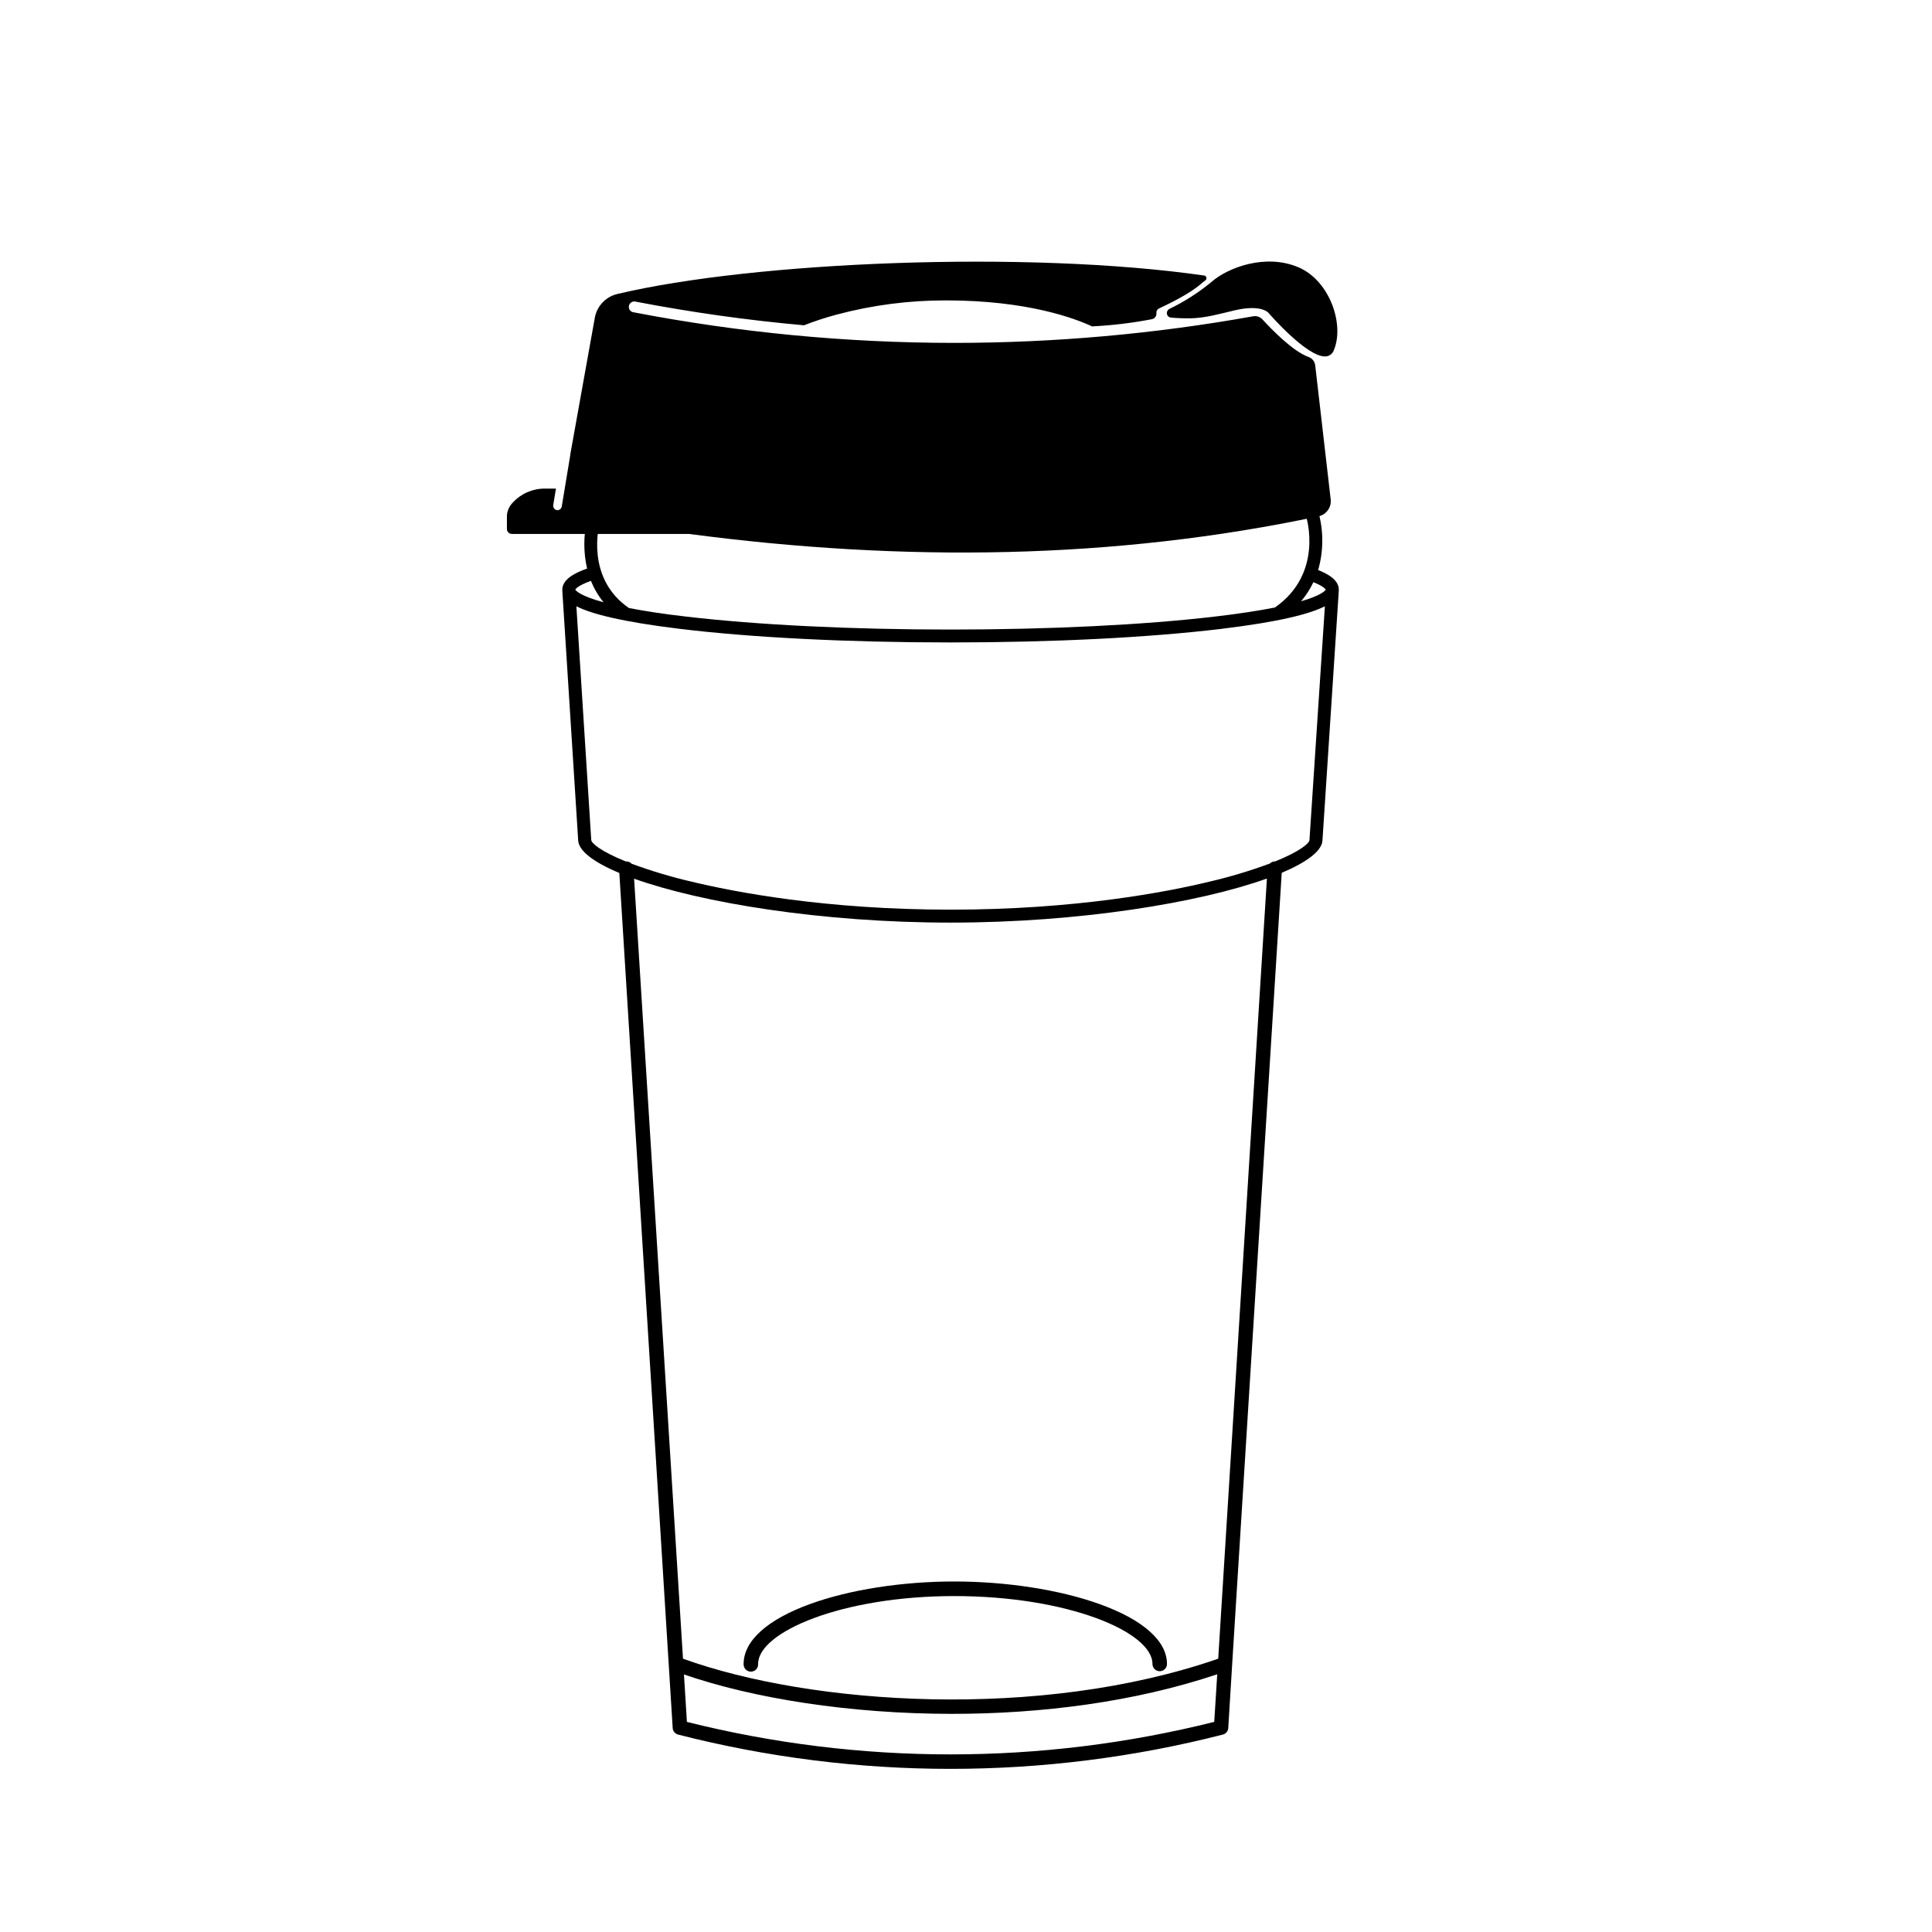 <?xml version="1.0" encoding="UTF-8"?>
<!-- Uploaded to: SVG Find, www.svgrepo.com, Generator: SVG Find Mixer Tools -->
<svg fill="#000000" width="800px" height="800px" version="1.1" viewBox="144 144 512 512" xmlns="http://www.w3.org/2000/svg">
 <g>
  <path d="m495.12 238.46c-4.879 0-14.461-10.969-14.875-11.449-0.035-0.051-1.805-2.469-9.082-0.762-3.871 0.914-7.824 2.066-11.797 2.109v-0.004c-1.684 0.023-3.363-0.039-5.039-0.188-0.582-0.055-1.047-0.512-1.102-1.094-0.035-0.535 0.266-1.031 0.754-1.246 3.934-1.902 7.625-4.269 11-7.047 4.363-3.879 14.43-7.664 23.133-3.938 8.391 3.598 12.234 15.293 9.355 21.996-0.301 0.84-1.035 1.453-1.914 1.598-0.145 0.016-0.289 0.023-0.434 0.023z"/>
  <path d="m496.64 276.3-4.09-35.438v-0.004c-0.109-1.023-0.789-1.895-1.754-2.254-4.074-1.395-9.867-7.363-12.234-9.953h-0.004c-0.625-0.684-1.562-0.996-2.473-0.828-26.133 4.68-52.625 7.035-79.172 7.047-28.527-0.008-56.992-2.723-85.008-8.109-0.395-0.051-0.754-0.262-0.988-0.582-0.234-0.324-0.324-0.727-0.25-1.117 0.074-0.395 0.309-0.734 0.648-0.949 0.336-0.211 0.746-0.277 1.129-0.176 14.762 2.836 29.656 4.93 44.625 6.269 2.824-1.102 5.707-2.047 8.637-2.828 9.457-2.523 19.203-3.793 28.992-3.769 21.492 0 34.07 4.723 38.707 6.887 5.34-0.262 10.652-0.902 15.902-1.914 0.734-0.172 1.227-0.859 1.152-1.605-0.059-0.516 0.215-1.012 0.684-1.23 2.879-1.332 8.199-3.953 11.078-6.477 0.402-0.355 0.824-0.691 1.258-1.004 0.203-0.172 0.289-0.445 0.23-0.703-0.062-0.262-0.262-0.465-0.516-0.535-46.863-6.738-119.36-3.715-155.59 4.879l-0.004 0.004c-3.074 0.727-5.422 3.215-5.973 6.324l-6.519 36.332c0.004 0.055 0.004 0.105 0 0.16l-2.238 13.504v-0.004c-0.094 0.555-0.57 0.961-1.129 0.965h-0.176c-0.641-0.125-1.062-0.742-0.949-1.387l0.719-4.32h-2.879c-3.199-0.039-6.269 1.266-8.461 3.598-0.965 0.926-1.555 2.176-1.656 3.508v3.598c0 0.723 0.586 1.309 1.309 1.309h46.934c57.055 7.527 112.8 6.785 166.86-4.672 2.074-0.453 3.465-2.418 3.195-4.523z"/>
  <path d="m451.33 586.89c-1.059-0.004-1.914-0.863-1.914-1.922 0-8.508-22.469-17.992-52.539-17.992-29.746 0-51.973 9.523-51.973 17.992 0.035 0.527-0.152 1.047-0.516 1.434-0.363 0.387-0.871 0.605-1.402 0.605-0.527 0-1.035-0.219-1.398-0.605-0.363-0.387-0.551-0.906-0.52-1.434 0-6.125 6.269-11.773 17.641-15.898 10.438-3.785 24.348-5.961 38.145-5.961 13.797 0 27.852 2.16 38.434 5.953 11.59 4.137 17.973 9.789 17.973 15.906 0 0.512-0.203 1-0.566 1.359-0.359 0.363-0.852 0.562-1.363 0.562z"/>
  <path d="m498.79 300.38v-0.113-0.172-0.004c-0.004-0.027-0.004-0.055 0-0.078-0.188-2.445-3-3.973-5.469-4.945 1.418-4.934 1.465-10.16 0.137-15.113-0.336-0.852-1.27-1.297-2.141-1.016-0.867 0.277-1.371 1.188-1.145 2.07 0.051 0.152 4.641 14.977-8.312 23.988-4 0.793-9.168 1.613-15.871 2.398-18.895 2.215-43.789 3.441-70.094 3.441-26.305 0-51.203-1.223-70.102-3.441-6.305-0.719-11.25-1.512-15.113-2.262-11.559-7.918-7.918-21.887-7.773-22.5v0.004c0.191-0.895-0.352-1.781-1.23-2.023-0.883-0.242-1.801 0.242-2.094 1.109-0.977 4.262-0.977 8.691 0 12.953-2.793 0.984-6.34 2.598-6.559 5.348v0.086 0.172 0.102 0.23l4.195 66.02c0.066 2.812 4.039 5.836 10.91 8.715l14.141 226.6c0.047 0.832 0.633 1.531 1.438 1.734 47.355 12.113 96.996 12.113 144.35 0 0.809-0.199 1.395-0.902 1.441-1.734l1.035-16.863 13.137-209.78c6.785-2.879 10.703-5.867 10.797-8.637l4.32-66.027v-0.23zm-6.723-2.094c2.629 1.051 3.168 1.801 3.266 1.98-0.129 0.23-1.051 1.484-6.543 3.082l0.004-0.004c1.309-1.535 2.41-3.238 3.273-5.062zm-191.45-0.34c0.816 2.047 1.941 3.957 3.332 5.664-6.332-1.727-7.348-3.102-7.484-3.348 0.066-0.195 0.719-1.094 4.117-2.316zm25.422 302.37-0.785-12.566c18.477 6.375 44.07 10.441 71.086 10.441 23.602 0 48.281-3.117 70.238-10.492l-0.793 12.617h0.004c-45.887 11.492-93.898 11.492-139.79 0zm140.8-16.742c-47.199 16.367-107.74 12.309-141.84 0l-12.957-206.71c17.812 6.363 49.598 11.637 83.855 11.637 34.258 0 66.086-5.305 83.848-11.68zm24.191-217.11c-0.004 0.039-0.004 0.078 0 0.117 0 0.898-2.582 3.066-9.105 5.707-0.523-0.02-1.027 0.184-1.398 0.555-5.156 1.91-10.426 3.496-15.781 4.75-11.48 2.793-35.676 7.477-68.82 7.477s-57.375-4.68-68.871-7.473v0.004c-5.316-1.242-10.547-2.812-15.668-4.703-0.387-0.422-0.945-0.648-1.52-0.609h-0.043c-6.543-2.648-9.113-4.816-9.148-5.715 0.004-0.035 0.004-0.074 0-0.109l-3.93-61.797c3.945 2.008 11.859 4.094 27.422 5.988 19.18 2.324 44.668 3.598 71.766 3.598s52.574-1.289 71.758-3.598c15.547-1.895 23.465-3.973 27.414-5.988z"/>
 </g>
</svg>